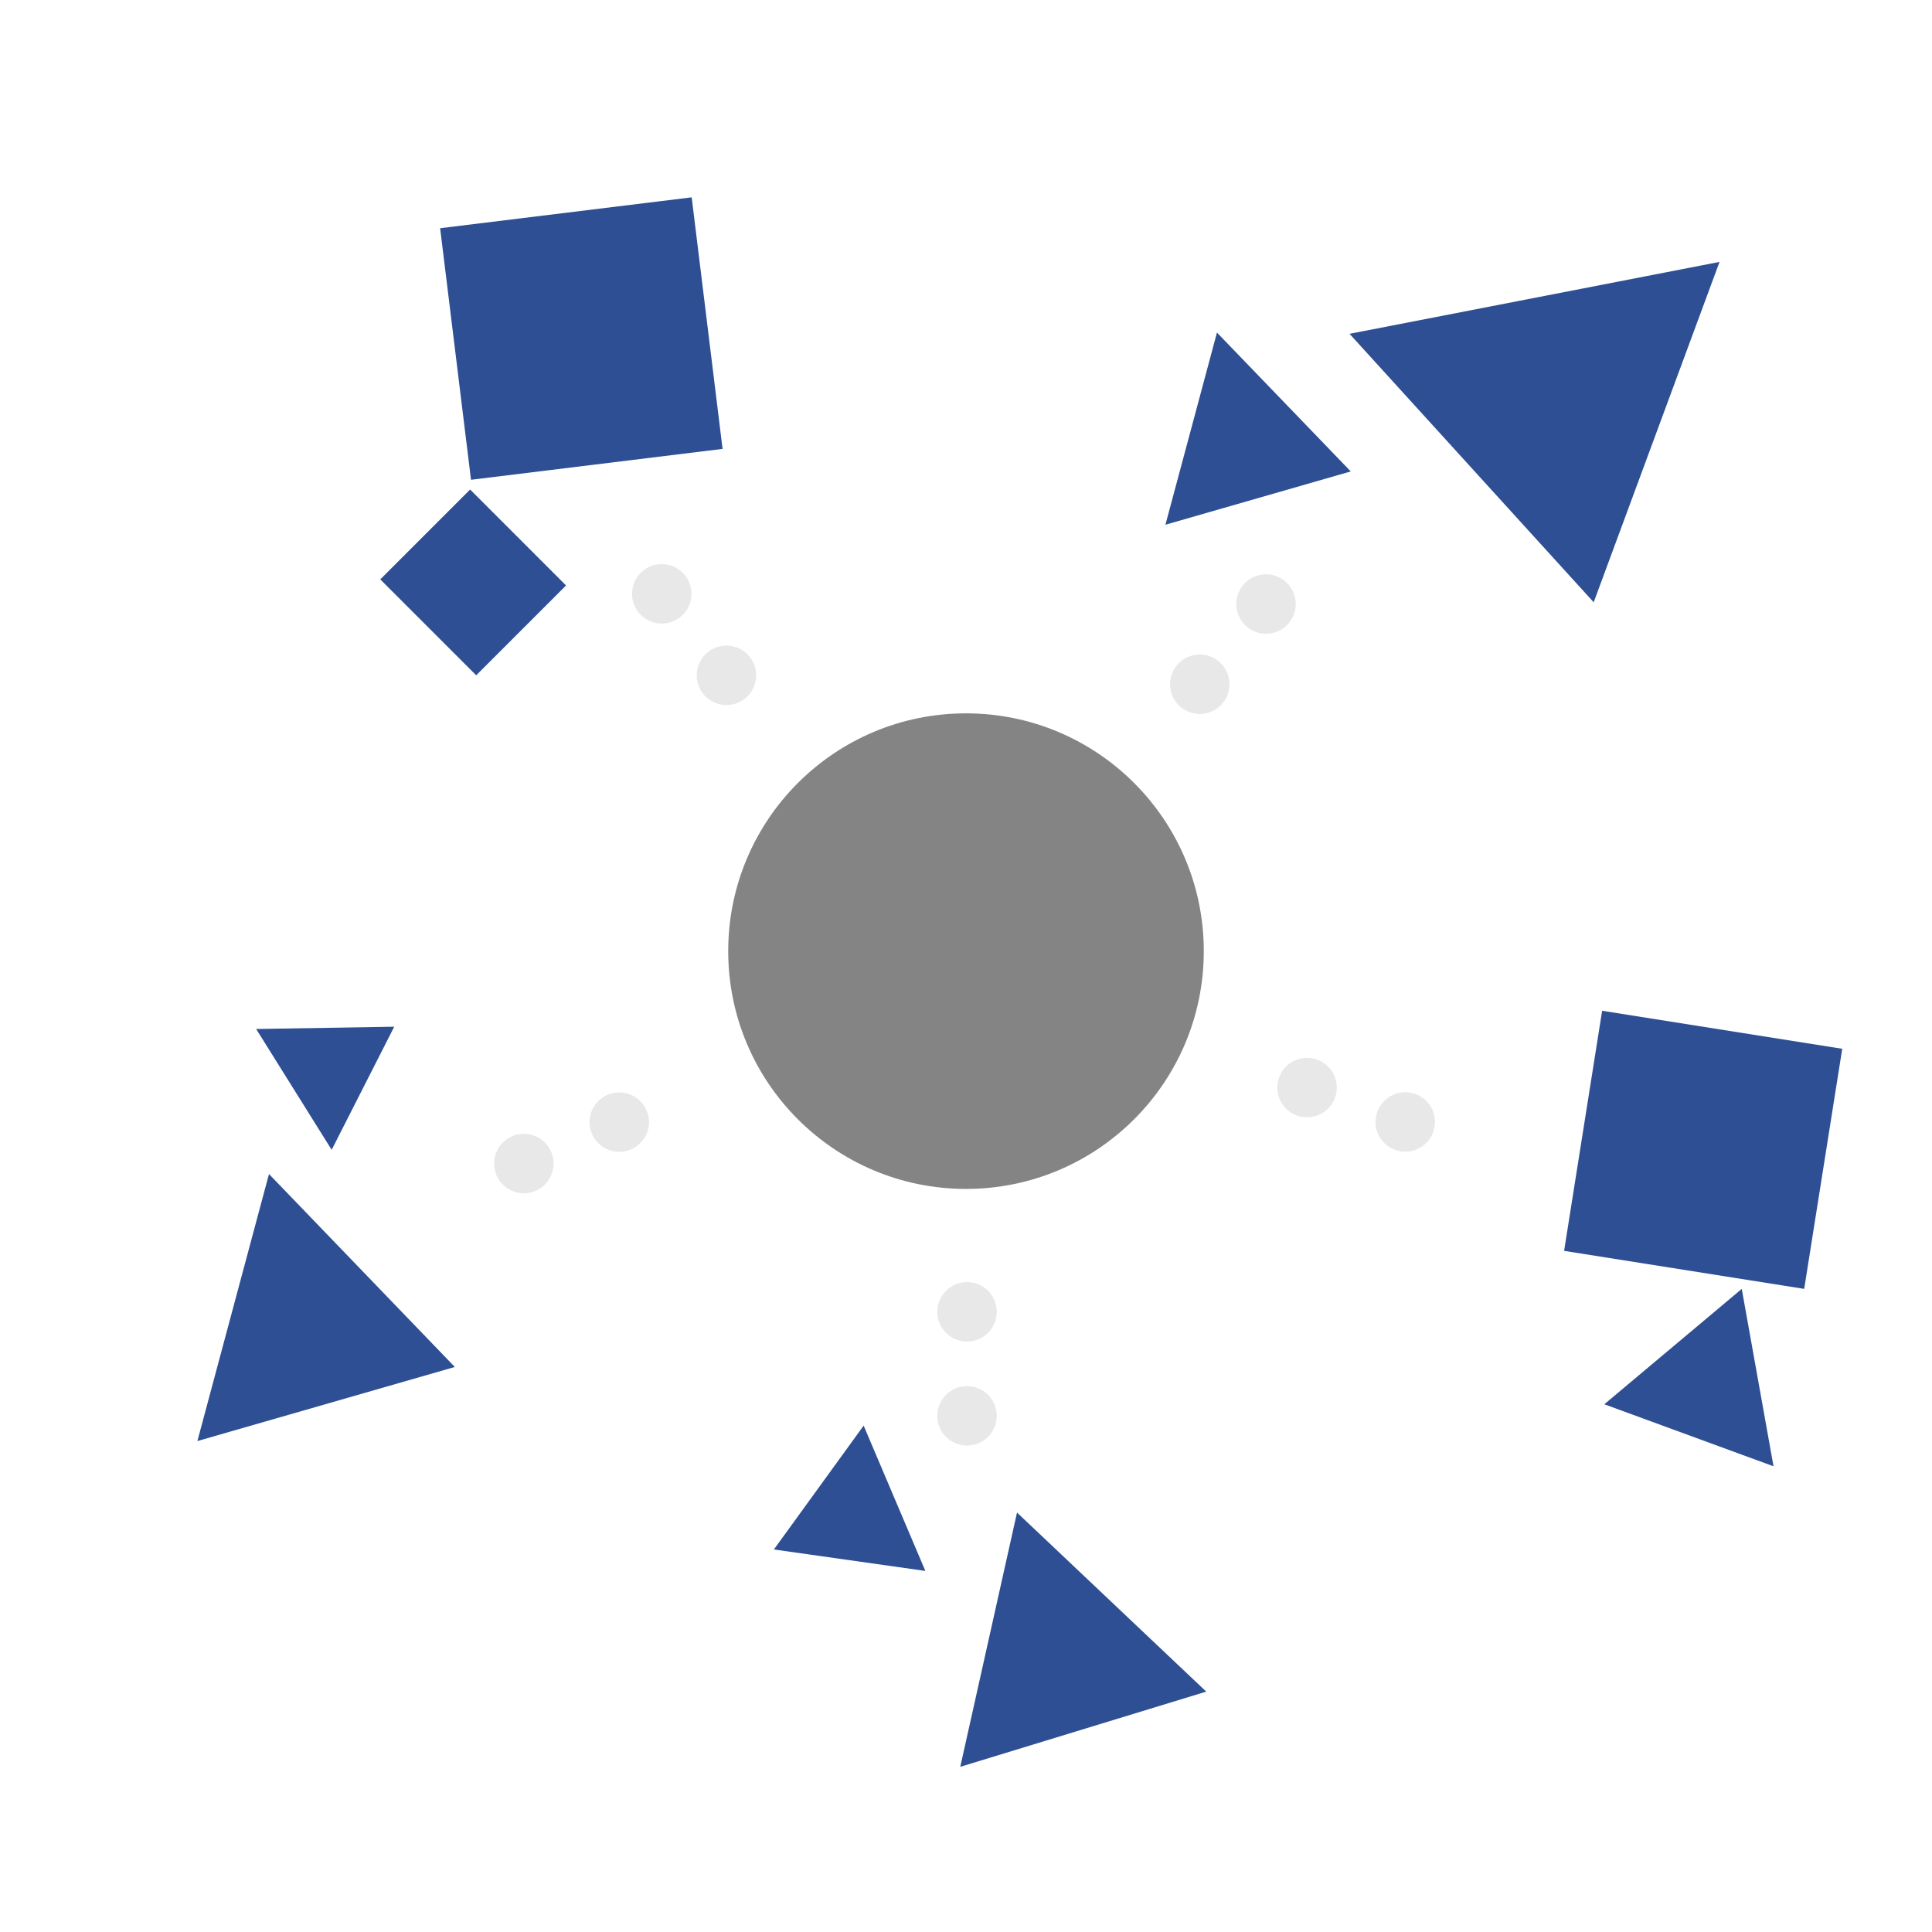 <svg xmlns="http://www.w3.org/2000/svg" width="130" height="130"><g transform="translate(-4843.781 -1663.815)"><path data-name="多角形 5" d="M4951.017 1704.34l-16.428-18.063 24.895-4.839z" fill="#2e4f93"/><path data-name="多角形 10" d="M4934.67 1695.536l-12.47 3.587 3.468-12.93z" fill="#2e4f93"/><path data-name="パス 4127" d="M4963.117 1762.478l-6.822-2.5-4.564-1.673 9.249-7.763z" fill="#2e4f93"/><path data-name="多角形 13" d="M4870.308 1732.9l-4.21 8.284-5.081-8.13z" fill="#2e4f93"/><path data-name="多角形 11" d="M4874.385 1755.795l-17.322 4.985 4.818-17.967z" fill="#2e4f93"/><path data-name="多角形 14" d="M4895.854 1768.076l6.04-8.334 4.152 9.777z" fill="#2e4f93"/><path data-name="多角形 15" d="M4912.214 1765.592l12.733 12.048-16.552 5.06z" fill="#2e4f93"/><path data-name="長方形 23359" fill="#2e4f93" d="M4873.396 1679.171l16.927-2.078 2.078 16.927-16.927 2.078z"/><path data-name="長方形 23366" fill="#2e4f93" d="M4869.369 1702.8l6.046-6.046 6.454 6.455-6.046 6.045z"/><path data-name="長方形 23365" fill="#2e4f93" d="M4951.585 1731.827l16.156 2.559-2.56 16.155-16.155-2.558z"/><circle data-name="楕円形 50" cx="16" cy="16" r="16" transform="translate(4892.781 1711.815)" fill="#848484"/><path data-name="パス 4122" d="M4908.85 1752.083l-.001 11.11" fill="none" stroke="#e8e8e8" stroke-linecap="round" stroke-width="4" stroke-dasharray="0 7"/><path data-name="パス 4126" d="M4931.73 1736.995l9.35 3.274" fill="none" stroke="#e8e8e8" stroke-linecap="round" stroke-width="4" stroke-dasharray="0 7"/><path data-name="パス 4124" d="M4892.661 1709.255l-7.937-9.997" fill="none" stroke="#e8e8e8" stroke-linecap="round" stroke-width="4" stroke-dasharray="0 7"/><path data-name="パス 4125" d="M4924.51 1709.855l7.962-9.64" fill="none" stroke="#e8e8e8" stroke-linecap="round" stroke-width="4" stroke-dasharray="0 7"/><path data-name="パス 4123" d="M4885.45 1739.32l-8.596 3.73" fill="none" stroke="#e8e8e8" stroke-linecap="round" stroke-width="4" stroke-dasharray="0 7"/></g></svg>